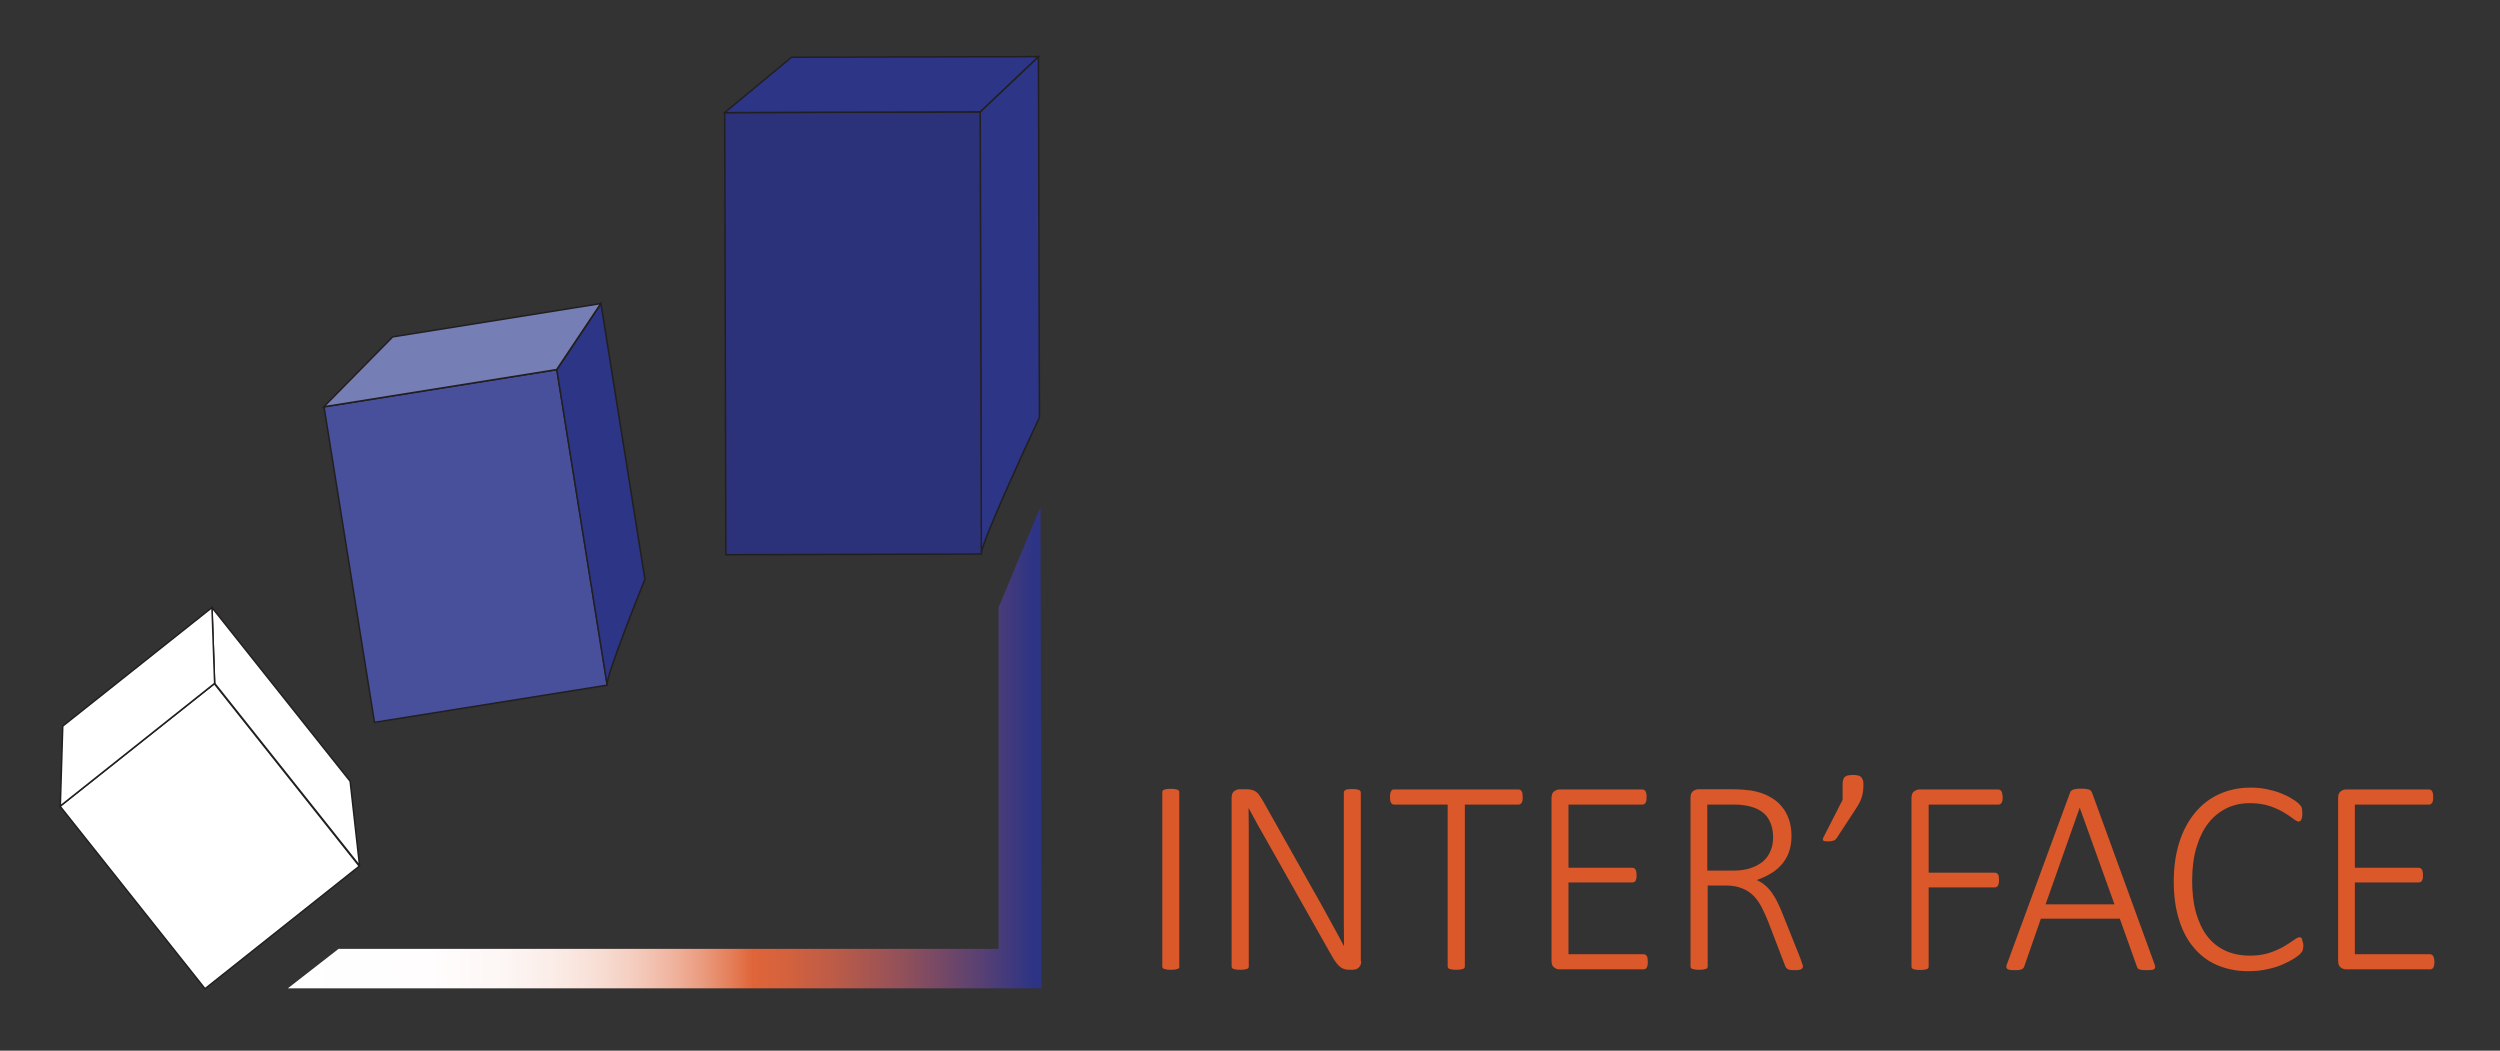 <?xml version="1.0" encoding="utf-8"?>
<!-- Generator: Adobe Illustrator 22.1.0, SVG Export Plug-In . SVG Version: 6.00 Build 0)  -->
<!DOCTYPE svg PUBLIC "-//W3C//DTD SVG 1.1//EN" "http://www.w3.org/Graphics/SVG/1.1/DTD/svg11.dtd">
<svg version="1.1" id="Calque_1" xmlns="http://www.w3.org/2000/svg" xmlns:xlink="http://www.w3.org/1999/xlink" x="0px" y="0px"
	 viewBox="0 0 1223 514" style="enable-background:new 0 0 1223 514;" xml:space="preserve">
<rect x="0" y="0" width="1223" height="514" fill="#333333" stroke="none"/>
<style type="text/css">
	.st0{fill:#FFFFFF;stroke:#221F20;stroke-width:0.751;stroke-miterlimit:10;}
	.st1{fill:#FFFFFF;stroke:#221F20;stroke-width:0.751;stroke-linejoin:round;stroke-miterlimit:10;}
	.st2{fill:#484F9B;stroke:#221F20;stroke-width:0.751;stroke-miterlimit:10;}
	.st3{fill:#2C3586;stroke:#221F20;stroke-width:0.751;stroke-miterlimit:10;}
	.st4{fill:#767EB6;stroke:#221F20;stroke-width:0.751;stroke-miterlimit:10;}
	.st5{fill:#2C3279;stroke:#221F20;stroke-width:0.751;stroke-miterlimit:10;}
	.st6{fill:url(#XMLID_6_);}
	.st7{fill:#DB582A;}
</style>
<g id="XMLID_1_">
	<g id="XMLID_20_">
		
			<rect id="XMLID_21_" x="54.5" y="351.9" transform="matrix(0.783 -0.622 0.622 0.783 -232.169 152.786)" class="st0" width="96.4" height="114"/>
		<polygon id="XMLID_4_" class="st1" points="175.9,423.5 105,334.3 103.7,297.2 171.3,382.2 		"/>
		<polygon id="XMLID_23_" class="st0" points="103.7,297.2 30.7,355.2 29.5,394.3 105,334.3 		"/>
	</g>
	<g id="XMLID_2_">
		
			<rect id="XMLID_28_" x="170" y="188.9" transform="matrix(0.988 -0.158 0.158 0.988 -39.293 39.281)" class="st2" width="115.3" height="156.2"/>
		<path id="XMLID_27_" class="st3" d="M297,335.1c-0.7-4.3,18.5-51.7,18.5-51.7l-21.5-134.8l-21.6,32.3L297,335.1z"/>
		<polygon id="XMLID_26_" class="st4" points="293.9,148.5 192.1,164.8 158.4,199 272.3,180.8 		"/>
	</g>
	<path id="XMLID_31_" class="st3" d="M480,271c0-6.1,28.5-66.8,28.5-66.8L508,27.7l-28.6,27.1L480,271z"/>
	<g id="XMLID_3_">
		
			<rect id="XMLID_32_" x="354.8" y="54.9" transform="matrix(1 -2.559913e-03 2.559913e-03 1 -0.416 1.069)" class="st5" width="125" height="216.3"/>
		<polygon id="XMLID_30_" class="st3" points="508,27.7 387.2,28 354.5,55.1 479.5,54.7 		"/>
	</g>
	<linearGradient id="XMLID_6_" gradientUnits="userSpaceOnUse" x1="140.794" y1="365.729" x2="509.475" y2="365.729">
		<stop  offset="0" style="stop-color:#FFFFFF"/>
		<stop  offset="0.189" style="stop-color:#FFFDFD"/>
		<stop  offset="0.28" style="stop-color:#FDF7F5"/>
		<stop  offset="0.349" style="stop-color:#FBEDE8"/>
		<stop  offset="0.408" style="stop-color:#F8DFD6"/>
		<stop  offset="0.461" style="stop-color:#F4CCBE"/>
		<stop  offset="0.508" style="stop-color:#F0B5A0"/>
		<stop  offset="0.552" style="stop-color:#EA9A7D"/>
		<stop  offset="0.592" style="stop-color:#E47B55"/>
		<stop  offset="0.617" style="stop-color:#DF6539"/>
		<stop  offset="0.658" style="stop-color:#D5623D"/>
		<stop  offset="0.728" style="stop-color:#BB5B48"/>
		<stop  offset="0.817" style="stop-color:#91505A"/>
		<stop  offset="0.921" style="stop-color:#574073"/>
		<stop  offset="0.99" style="stop-color:#2D3485"/>
	</linearGradient>
	<polygon id="XMLID_25_" class="st6" points="140.8,483.5 165.6,464.2 488.5,464.2 488.5,297.2 509,248 509.5,483.5 	"/>
</g>
<g>
	<path class="st7" d="M577,472.8c0,0.3-0.1,0.5-0.2,0.7c-0.1,0.2-0.4,0.4-0.7,0.5c-0.3,0.1-0.7,0.2-1.3,0.3s-1.2,0.1-2,0.1
		c-0.8,0-1.4,0-2-0.1s-1-0.2-1.3-0.3c-0.3-0.1-0.5-0.3-0.7-0.5c-0.1-0.2-0.2-0.5-0.2-0.7v-85.3c0-0.3,0.1-0.5,0.2-0.7
		c0.2-0.2,0.4-0.4,0.7-0.5c0.3-0.1,0.8-0.2,1.3-0.3s1.1-0.1,1.9-0.1c0.8,0,1.5,0,2,0.1s0.9,0.2,1.3,0.3c0.3,0.1,0.5,0.3,0.7,0.5
		c0.1,0.2,0.2,0.5,0.2,0.7V472.8z"/>
	<path class="st7" d="M665.9,470.2c0,0.8-0.1,1.5-0.4,2c-0.2,0.5-0.6,1-1,1.3c-0.4,0.3-0.8,0.6-1.3,0.7c-0.5,0.1-0.9,0.2-1.3,0.2
		h-1.7c-0.9,0-1.7-0.1-2.5-0.3c-0.7-0.2-1.5-0.6-2.2-1.2c-0.7-0.6-1.4-1.3-2.1-2.3c-0.7-1-1.5-2.2-2.3-3.7l-31-54.9
		c-1.5-2.7-3.1-5.4-4.7-8.3c-1.6-2.8-3-5.6-4.5-8.3h-0.1c0,3.3,0.1,6.7,0.1,10.2s0,6.9,0,10.2v57c0,0.3-0.1,0.5-0.2,0.7
		c-0.1,0.2-0.4,0.4-0.7,0.5c-0.3,0.1-0.7,0.2-1.3,0.3s-1.2,0.1-2,0.1c-0.8,0-1.4,0-2-0.1s-1-0.2-1.3-0.3c-0.3-0.1-0.5-0.3-0.7-0.5
		c-0.1-0.2-0.2-0.5-0.2-0.7v-82.4c0-1.6,0.4-2.8,1.3-3.4c0.9-0.6,1.7-0.9,2.5-0.9h3.4c1.1,0,2,0.1,2.7,0.3c0.7,0.2,1.4,0.5,2,0.9
		s1.2,1,1.7,1.8c0.6,0.8,1.2,1.8,1.9,3l23.7,42.1c1.5,2.6,2.9,5.2,4.3,7.6c1.3,2.4,2.6,4.8,3.9,7.1c1.3,2.3,2.5,4.6,3.8,6.9
		c1.2,2.3,2.5,4.6,3.7,6.9h0.1c0-3.8-0.1-7.8-0.1-11.9c0-4.1,0-8.1,0-11.9v-51.2c0-0.3,0.1-0.5,0.2-0.7c0.1-0.2,0.4-0.4,0.7-0.6
		c0.3-0.2,0.7-0.3,1.3-0.3c0.5-0.1,1.2-0.1,2-0.1c0.7,0,1.4,0,1.9,0.1c0.5,0.1,1,0.2,1.3,0.3c0.3,0.2,0.6,0.4,0.7,0.6
		c0.2,0.2,0.2,0.5,0.2,0.7V470.2z"/>
	<path class="st7" d="M744.9,390c0,0.6,0,1.1-0.1,1.6c-0.1,0.5-0.2,0.8-0.4,1.1c-0.2,0.3-0.4,0.5-0.7,0.7c-0.3,0.2-0.6,0.2-0.9,0.2
		h-26.2v79.2c0,0.3-0.1,0.5-0.2,0.7c-0.1,0.2-0.4,0.4-0.7,0.5c-0.3,0.1-0.7,0.2-1.3,0.3c-0.5,0.1-1.2,0.1-2,0.1s-1.4,0-2-0.1
		c-0.5-0.1-1-0.2-1.3-0.3c-0.3-0.1-0.5-0.3-0.7-0.5c-0.1-0.2-0.2-0.5-0.2-0.7v-79.2H682c-0.4,0-0.7-0.1-0.9-0.2
		c-0.2-0.2-0.5-0.4-0.6-0.7c-0.2-0.3-0.3-0.7-0.4-1.1c-0.1-0.5-0.1-1-0.1-1.6c0-0.6,0-1.2,0.1-1.7c0.1-0.5,0.2-0.9,0.4-1.2
		s0.4-0.6,0.6-0.7c0.2-0.2,0.6-0.2,0.9-0.2h60.8c0.3,0,0.6,0.1,0.9,0.2c0.3,0.2,0.5,0.4,0.7,0.7s0.3,0.7,0.4,1.2
		C744.8,388.8,744.9,389.4,744.9,390z"/>
	<path class="st7" d="M806.1,470.5c0,0.6,0,1.1-0.1,1.6c-0.1,0.5-0.2,0.8-0.4,1.2c-0.2,0.3-0.4,0.6-0.7,0.7s-0.6,0.2-0.9,0.2h-41.2
		c-0.8,0-1.7-0.3-2.5-0.9c-0.9-0.6-1.3-1.7-1.3-3.4v-79.4c0-1.6,0.4-2.8,1.3-3.4c0.9-0.6,1.7-0.9,2.5-0.9h40.6
		c0.3,0,0.6,0.1,0.9,0.2c0.3,0.2,0.5,0.4,0.7,0.7s0.3,0.7,0.4,1.2c0.1,0.5,0.1,1,0.1,1.7c0,0.6,0,1.1-0.1,1.6
		c-0.1,0.5-0.2,0.8-0.4,1.1c-0.2,0.3-0.4,0.5-0.7,0.7c-0.3,0.2-0.6,0.2-0.9,0.2h-36.1v30.9h31.1c0.4,0,0.7,0.1,1,0.2
		c0.3,0.2,0.5,0.4,0.7,0.7s0.3,0.7,0.4,1.2c0.1,0.5,0.1,1,0.1,1.7c0,0.6,0,1.1-0.1,1.5c-0.1,0.4-0.2,0.8-0.4,1.1
		c-0.2,0.3-0.4,0.5-0.7,0.6c-0.3,0.1-0.6,0.2-1,0.2h-31.1v35.1h36.7c0.3,0,0.6,0.1,0.9,0.2c0.3,0.2,0.5,0.4,0.7,0.7
		c0.2,0.3,0.4,0.7,0.4,1.2C806,469.3,806.1,469.9,806.1,470.5z"/>
	<path class="st7" d="M882,472.7c0,0.3-0.1,0.6-0.2,0.8c-0.1,0.2-0.3,0.4-0.6,0.6c-0.3,0.2-0.8,0.3-1.3,0.4s-1.3,0.1-2.1,0.1
		c-0.8,0-1.4,0-1.9-0.1c-0.5-0.1-1-0.2-1.3-0.4c-0.4-0.2-0.7-0.5-0.9-0.8c-0.2-0.3-0.4-0.8-0.6-1.3l-8.2-21.4c-1-2.4-2-4.7-3.1-6.8
		c-1.1-2.1-2.4-4-3.9-5.5c-1.5-1.6-3.4-2.8-5.6-3.7c-2.2-0.9-4.8-1.4-7.8-1.4h-9.1v39.6c0,0.3-0.1,0.5-0.2,0.7
		c-0.1,0.2-0.4,0.4-0.7,0.5c-0.3,0.1-0.7,0.2-1.3,0.3c-0.5,0.1-1.2,0.1-2,0.1c-0.8,0-1.4,0-2-0.1c-0.5-0.1-1-0.2-1.3-0.3
		c-0.3-0.1-0.5-0.3-0.7-0.5c-0.1-0.2-0.2-0.5-0.2-0.7v-82.4c0-1.6,0.4-2.8,1.3-3.4c0.9-0.6,1.7-0.9,2.5-0.9h16.5
		c2.2,0,4,0.1,5.4,0.2s2.7,0.3,3.9,0.4c3.4,0.6,6.3,1.5,8.8,2.9c2.5,1.3,4.6,2.9,6.2,4.9c1.6,1.9,2.8,4.1,3.6,6.5
		c0.8,2.4,1.2,5,1.2,7.9c0,2.9-0.4,5.5-1.2,7.8s-2,4.3-3.5,6.1c-1.5,1.7-3.3,3.3-5.4,4.5c-2.1,1.3-4.4,2.3-6.9,3.2
		c1.5,0.7,2.8,1.5,4,2.5s2.3,2.2,3.3,3.6c1,1.4,2,3,2.9,4.9c0.9,1.8,1.8,3.9,2.7,6.2l8.2,20.5c0.6,1.6,1,2.7,1.1,3.3
		C882,472,882,472.4,882,472.7z M867.4,409.8c0-3.8-0.8-6.9-2.5-9.6c-1.7-2.6-4.5-4.5-8.4-5.6c-1.3-0.4-2.7-0.6-4.3-0.8
		c-1.5-0.2-3.6-0.2-6.1-0.2h-10.9v32.3h12.6c3.4,0,6.3-0.4,8.8-1.3c2.4-0.8,4.5-2,6.1-3.4c1.6-1.5,2.8-3.2,3.5-5.1
		C867,414.2,867.4,412.1,867.4,409.8z"/>
	<path class="st7" d="M911.6,383.7c0,1.2-0.1,2.3-0.2,3.3s-0.3,1.9-0.6,2.9c-0.3,0.9-0.6,1.8-1.1,2.7s-1,1.9-1.7,2.9l-9.5,14.5
		c-0.2,0.3-0.4,0.5-0.6,0.7c-0.2,0.2-0.5,0.4-0.9,0.5c-0.3,0.1-0.7,0.2-1.2,0.3c-0.5,0.1-1,0.1-1.7,0.1c-0.5,0-0.9,0-1.3-0.1
		c-0.4,0-0.6-0.1-0.8-0.3c-0.2-0.1-0.2-0.3-0.3-0.5c0-0.2,0.1-0.5,0.2-0.8l9.5-18.6v-7.5c0-1,0.1-1.8,0.3-2.4
		c0.2-0.6,0.5-1.1,0.9-1.4s0.9-0.6,1.6-0.7s1.4-0.2,2.3-0.2c0.9,0,1.6,0.1,2.2,0.2s1.2,0.3,1.6,0.7c0.4,0.3,0.7,0.8,0.9,1.4
		C911.5,381.9,911.6,382.7,911.6,383.7z"/>
	<path class="st7" d="M979.7,390c0,0.6,0,1.1-0.1,1.6c-0.1,0.5-0.2,0.8-0.4,1.1c-0.2,0.3-0.4,0.5-0.7,0.7c-0.3,0.2-0.6,0.2-0.9,0.2
		h-34.1v33.3h32.3c0.3,0,0.6,0.1,0.9,0.2s0.5,0.3,0.7,0.6c0.2,0.3,0.4,0.6,0.4,1.1c0.1,0.5,0.1,1,0.1,1.7c0,0.6,0,1.1-0.1,1.6
		c-0.1,0.5-0.2,0.8-0.4,1.1c-0.2,0.3-0.4,0.5-0.7,0.7c-0.3,0.2-0.6,0.2-0.9,0.2h-32.3v38.8c0,0.3-0.1,0.5-0.2,0.7
		c-0.1,0.2-0.4,0.4-0.7,0.5c-0.3,0.1-0.7,0.2-1.3,0.3s-1.2,0.1-2,0.1c-0.8,0-1.4,0-2-0.1s-1-0.2-1.3-0.3c-0.3-0.1-0.5-0.3-0.7-0.5
		c-0.1-0.2-0.2-0.5-0.2-0.7v-82.4c0-1.6,0.4-2.8,1.3-3.4c0.9-0.6,1.7-0.9,2.5-0.9h38.6c0.3,0,0.6,0.1,0.9,0.2
		c0.3,0.2,0.5,0.4,0.7,0.7c0.2,0.3,0.4,0.7,0.4,1.2C979.6,388.8,979.7,389.4,979.7,390z"/>
	<path class="st7" d="M1053.9,471.4c0.3,0.7,0.4,1.2,0.4,1.7s-0.2,0.8-0.5,1c-0.3,0.2-0.7,0.4-1.4,0.4c-0.6,0.1-1.4,0.1-2.3,0.1
		s-1.7,0-2.3-0.1c-0.6-0.1-1-0.2-1.3-0.3c-0.3-0.1-0.6-0.3-0.7-0.5c-0.2-0.2-0.3-0.5-0.4-0.8l-8.4-23.5h-38.6l-8.1,23.3
		c-0.1,0.3-0.2,0.6-0.4,0.8c-0.2,0.2-0.4,0.4-0.7,0.6c-0.3,0.2-0.8,0.3-1.3,0.4c-0.6,0.1-1.3,0.1-2.1,0.1c-1,0-1.7,0-2.4-0.1
		s-1.1-0.2-1.4-0.5s-0.5-0.5-0.5-1c0-0.4,0.1-1,0.4-1.6l30.8-83.7c0.1-0.4,0.3-0.7,0.6-0.9c0.3-0.2,0.6-0.4,1.1-0.6
		c0.4-0.1,1-0.2,1.6-0.3c0.6-0.1,1.3-0.1,2.1-0.1c0.8,0,1.5,0,2.1,0.1c0.6,0.1,1.1,0.2,1.6,0.3c0.4,0.1,0.8,0.3,1,0.6
		c0.2,0.2,0.4,0.6,0.6,0.9L1053.9,471.4z M1017.4,395.1L1017.4,395.1l-16.7,47.3h33.7L1017.4,395.1z"/>
	<path class="st7" d="M1126.8,462.2c0,0.5,0,1-0.1,1.4c0,0.4-0.1,0.8-0.2,1.1s-0.2,0.6-0.4,0.9s-0.5,0.6-0.9,1.1s-1.4,1.1-2.8,2.1
		c-1.5,1-3.3,1.9-5.5,2.9c-2.2,1-4.7,1.8-7.6,2.4c-2.9,0.7-6,1-9.5,1c-5.5,0-10.5-1-15-2.9c-4.5-1.9-8.3-4.7-11.5-8.5
		c-3.2-3.7-5.6-8.3-7.3-13.7s-2.6-11.7-2.6-18.6c0-7.2,0.9-13.6,2.7-19.3c1.8-5.7,4.4-10.5,7.7-14.5c3.3-4,7.2-7,11.8-9.1
		c4.6-2.1,9.7-3.2,15.3-3.2c2.6,0,5.2,0.2,7.7,0.7c2.5,0.5,4.7,1.1,6.8,1.9c2.1,0.8,4,1.7,5.6,2.7c1.7,1,2.8,1.8,3.4,2.4
		c0.6,0.6,1,1.1,1.2,1.3s0.3,0.6,0.4,0.9c0.1,0.3,0.2,0.7,0.2,1.2c0,0.4,0.1,0.9,0.1,1.5c0,0.6,0,1.2-0.1,1.7
		c-0.1,0.5-0.2,0.9-0.3,1.2s-0.4,0.6-0.6,0.8c-0.2,0.2-0.5,0.3-0.8,0.3c-0.6,0-1.5-0.5-2.7-1.4c-1.2-0.9-2.7-2-4.6-3.1
		c-1.9-1.1-4.2-2.2-6.9-3.1c-2.7-0.9-6-1.4-9.7-1.4c-4.1,0-7.9,0.8-11.4,2.5c-3.4,1.7-6.4,4.1-8.9,7.3c-2.5,3.2-4.4,7.2-5.8,11.9
		c-1.4,4.7-2.1,10.1-2.1,16.3c0,5.8,0.6,11,1.9,15.6c1.3,4.5,3.1,8.4,5.5,11.5c2.4,3.1,5.4,5.5,8.9,7.1c3.5,1.6,7.5,2.4,12,2.4
		c3.7,0,6.9-0.5,9.6-1.4c2.7-0.9,5.1-2,7-3.1c1.9-1.1,3.5-2.2,4.8-3.1c1.2-0.9,2.2-1.4,2.9-1.4c0.3,0,0.5,0.1,0.7,0.2
		c0.2,0.1,0.3,0.3,0.4,0.6c0.1,0.3,0.2,0.7,0.3,1.2S1126.8,461.5,1126.8,462.2z"/>
	<path class="st7" d="M1190.9,470.5c0,0.6,0,1.1-0.1,1.6c-0.1,0.5-0.2,0.8-0.4,1.2c-0.2,0.3-0.4,0.6-0.7,0.7
		c-0.3,0.2-0.6,0.2-0.9,0.2h-41.2c-0.8,0-1.7-0.3-2.5-0.9c-0.9-0.6-1.3-1.7-1.3-3.4v-79.4c0-1.6,0.4-2.8,1.3-3.4
		c0.9-0.6,1.7-0.9,2.5-0.9h40.6c0.3,0,0.6,0.1,0.9,0.2c0.3,0.2,0.5,0.4,0.7,0.7c0.2,0.3,0.3,0.7,0.4,1.2c0.1,0.5,0.1,1,0.1,1.7
		c0,0.6,0,1.1-0.1,1.6c-0.1,0.5-0.2,0.8-0.4,1.1c-0.2,0.3-0.4,0.5-0.7,0.7c-0.3,0.2-0.6,0.2-0.9,0.2H1152v30.9h31.1
		c0.4,0,0.7,0.1,1,0.2c0.3,0.2,0.5,0.4,0.7,0.7c0.2,0.3,0.3,0.7,0.4,1.2s0.1,1,0.1,1.7c0,0.6,0,1.1-0.1,1.5
		c-0.1,0.4-0.2,0.8-0.4,1.1c-0.2,0.3-0.4,0.5-0.7,0.6c-0.3,0.1-0.6,0.2-1,0.2H1152v35.1h36.7c0.3,0,0.6,0.1,0.9,0.2
		c0.3,0.2,0.5,0.4,0.7,0.7c0.2,0.3,0.4,0.7,0.4,1.2C1190.9,469.3,1190.9,469.9,1190.9,470.5z"/>
</g>
</svg>
